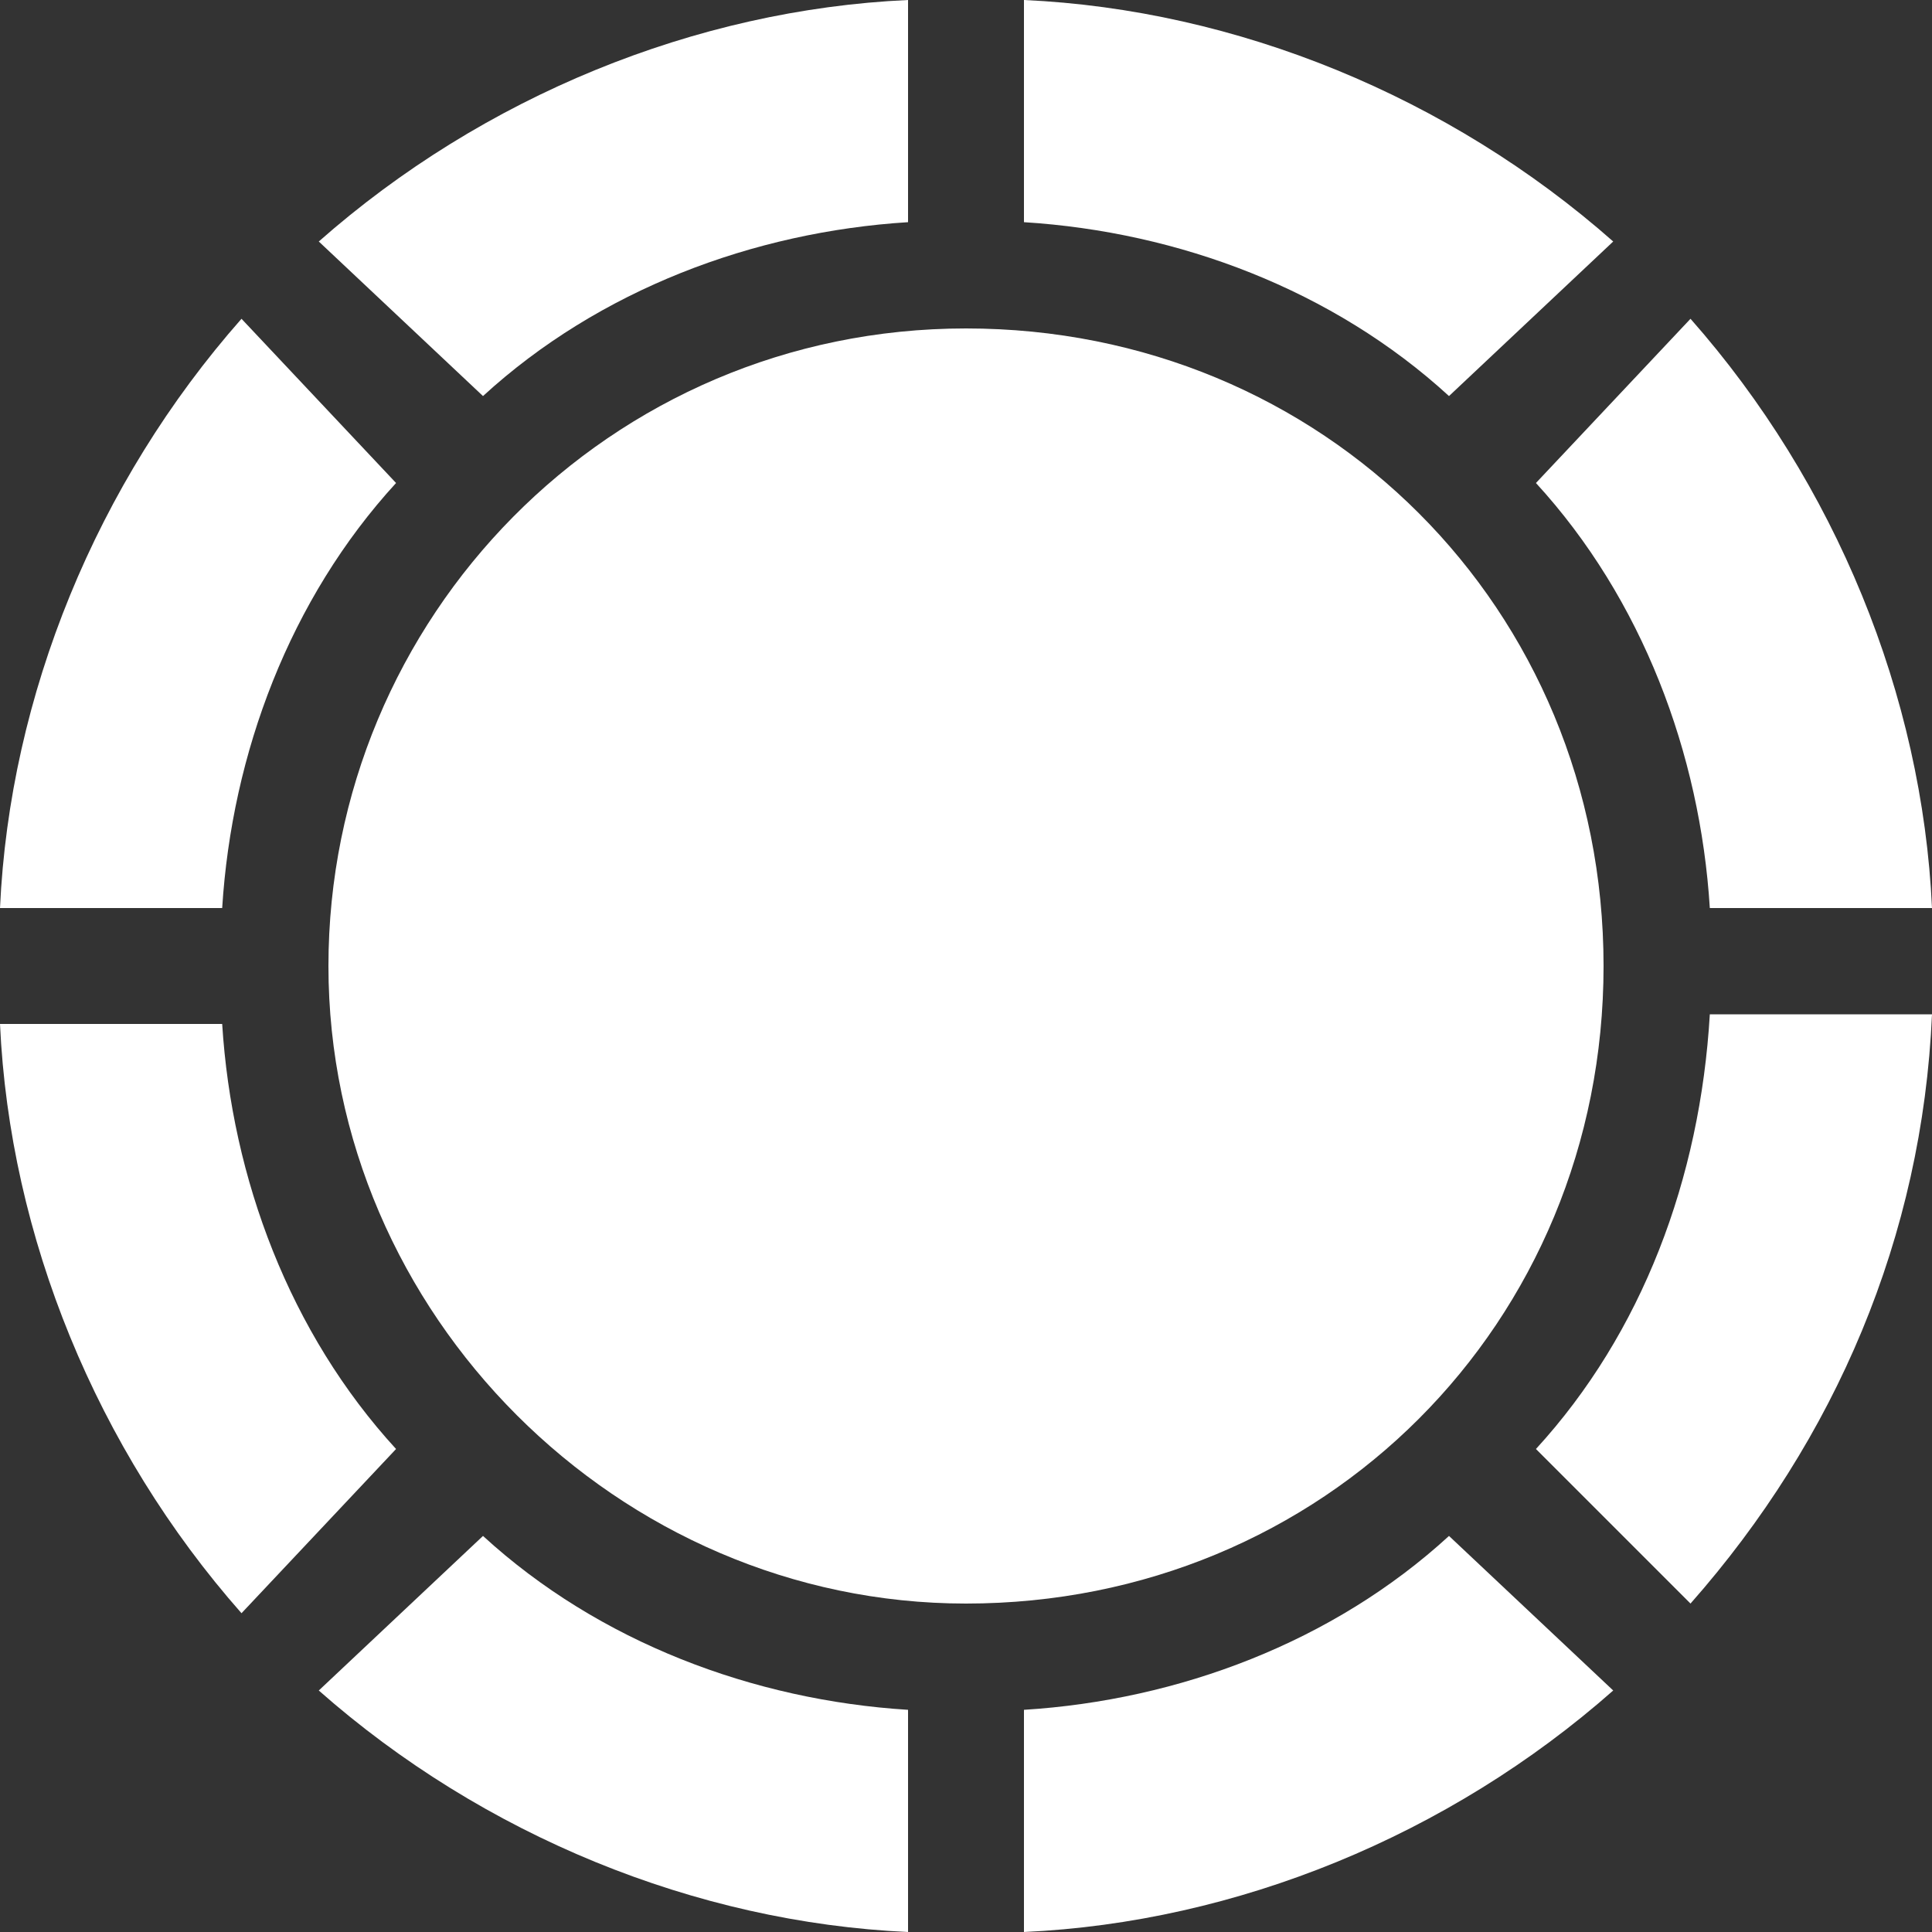 <?xml version="1.0" encoding="utf-8"?>
<!-- Generator: Adobe Illustrator 25.0.0, SVG Export Plug-In . SVG Version: 6.00 Build 0)  -->
<svg version="1.1" id="Layer_1" xmlns="http://www.w3.org/2000/svg" xmlns:xlink="http://www.w3.org/1999/xlink" x="0px" y="0px"
	 width="20px" height="20px" viewBox="0 0 20 20" style="enable-background:new 0 0 20 20;" xml:space="preserve">
<rect x="0" y="0" width="20" height="20" fill="#333333" stroke="none"/>
<style type="text/css">
	.st0{fill:none;}
	.st1{fill:#FFFFFF;}
</style>
<g id="casino-chip_1_1">
	<g id="casino-chip_1_1_clip_group_">
		<rect id="casino-chip_1_1_style_" class="st0" width="20" height="20"/>
		<path id="Vector" class="st1" d="M16.7,2.5C15,1,12.8,0.1,10.6,0v2.3C12.2,2.4,13.8,3,15,4.1L16.7,2.5z"/>
		<path id="Vector-2" class="st1" d="M17.7,9.4H20c-0.1-2.2-1-4.4-2.5-6.1L15.9,5C17,6.2,17.6,7.8,17.7,9.4z"/>
		<path id="Vector-3" class="st1" d="M2.3,10.6H0c0.1,2.2,1,4.4,2.5,6.1L4.1,15C3,13.8,2.4,12.2,2.3,10.6z"/>
		<path id="Vector-4" class="st1" d="M4.1,5L2.5,3.3C1,5,0.1,7.2,0,9.4h2.3C2.4,7.8,3,6.2,4.1,5z"/>
		<path id="Vector-5" class="st1" d="M9.4,2.3V0C7.2,0.1,5,1,3.3,2.5L5,4.1C6.2,3,7.8,2.4,9.4,2.3z"/>
		<path id="Vector-6" class="st1" d="M3.3,17.5C5,19,7.2,19.9,9.4,20v-2.3C7.8,17.6,6.2,17,5,15.9L3.3,17.5z"/>
		<path id="Vector-7" class="st1" d="M10.6,17.7V20c2.2-0.1,4.4-1,6.1-2.5L15,15.9C13.8,17,12.2,17.6,10.6,17.7z"/>
		<path id="Vector-8" class="st1" d="M15.9,15l1.6,1.6c1.5-1.7,2.4-3.8,2.5-6.1h-2.3C17.6,12.2,17,13.8,15.9,15z"/>
		<path id="Vector-9" class="st1" d="M3.4,10c0-3.6,2.9-6.6,6.6-6.6s6.6,2.9,6.6,6.6s-2.9,6.6-6.6,6.6C6.4,16.6,3.4,13.6,3.4,10z"/>
	</g>
</g>
</svg>
